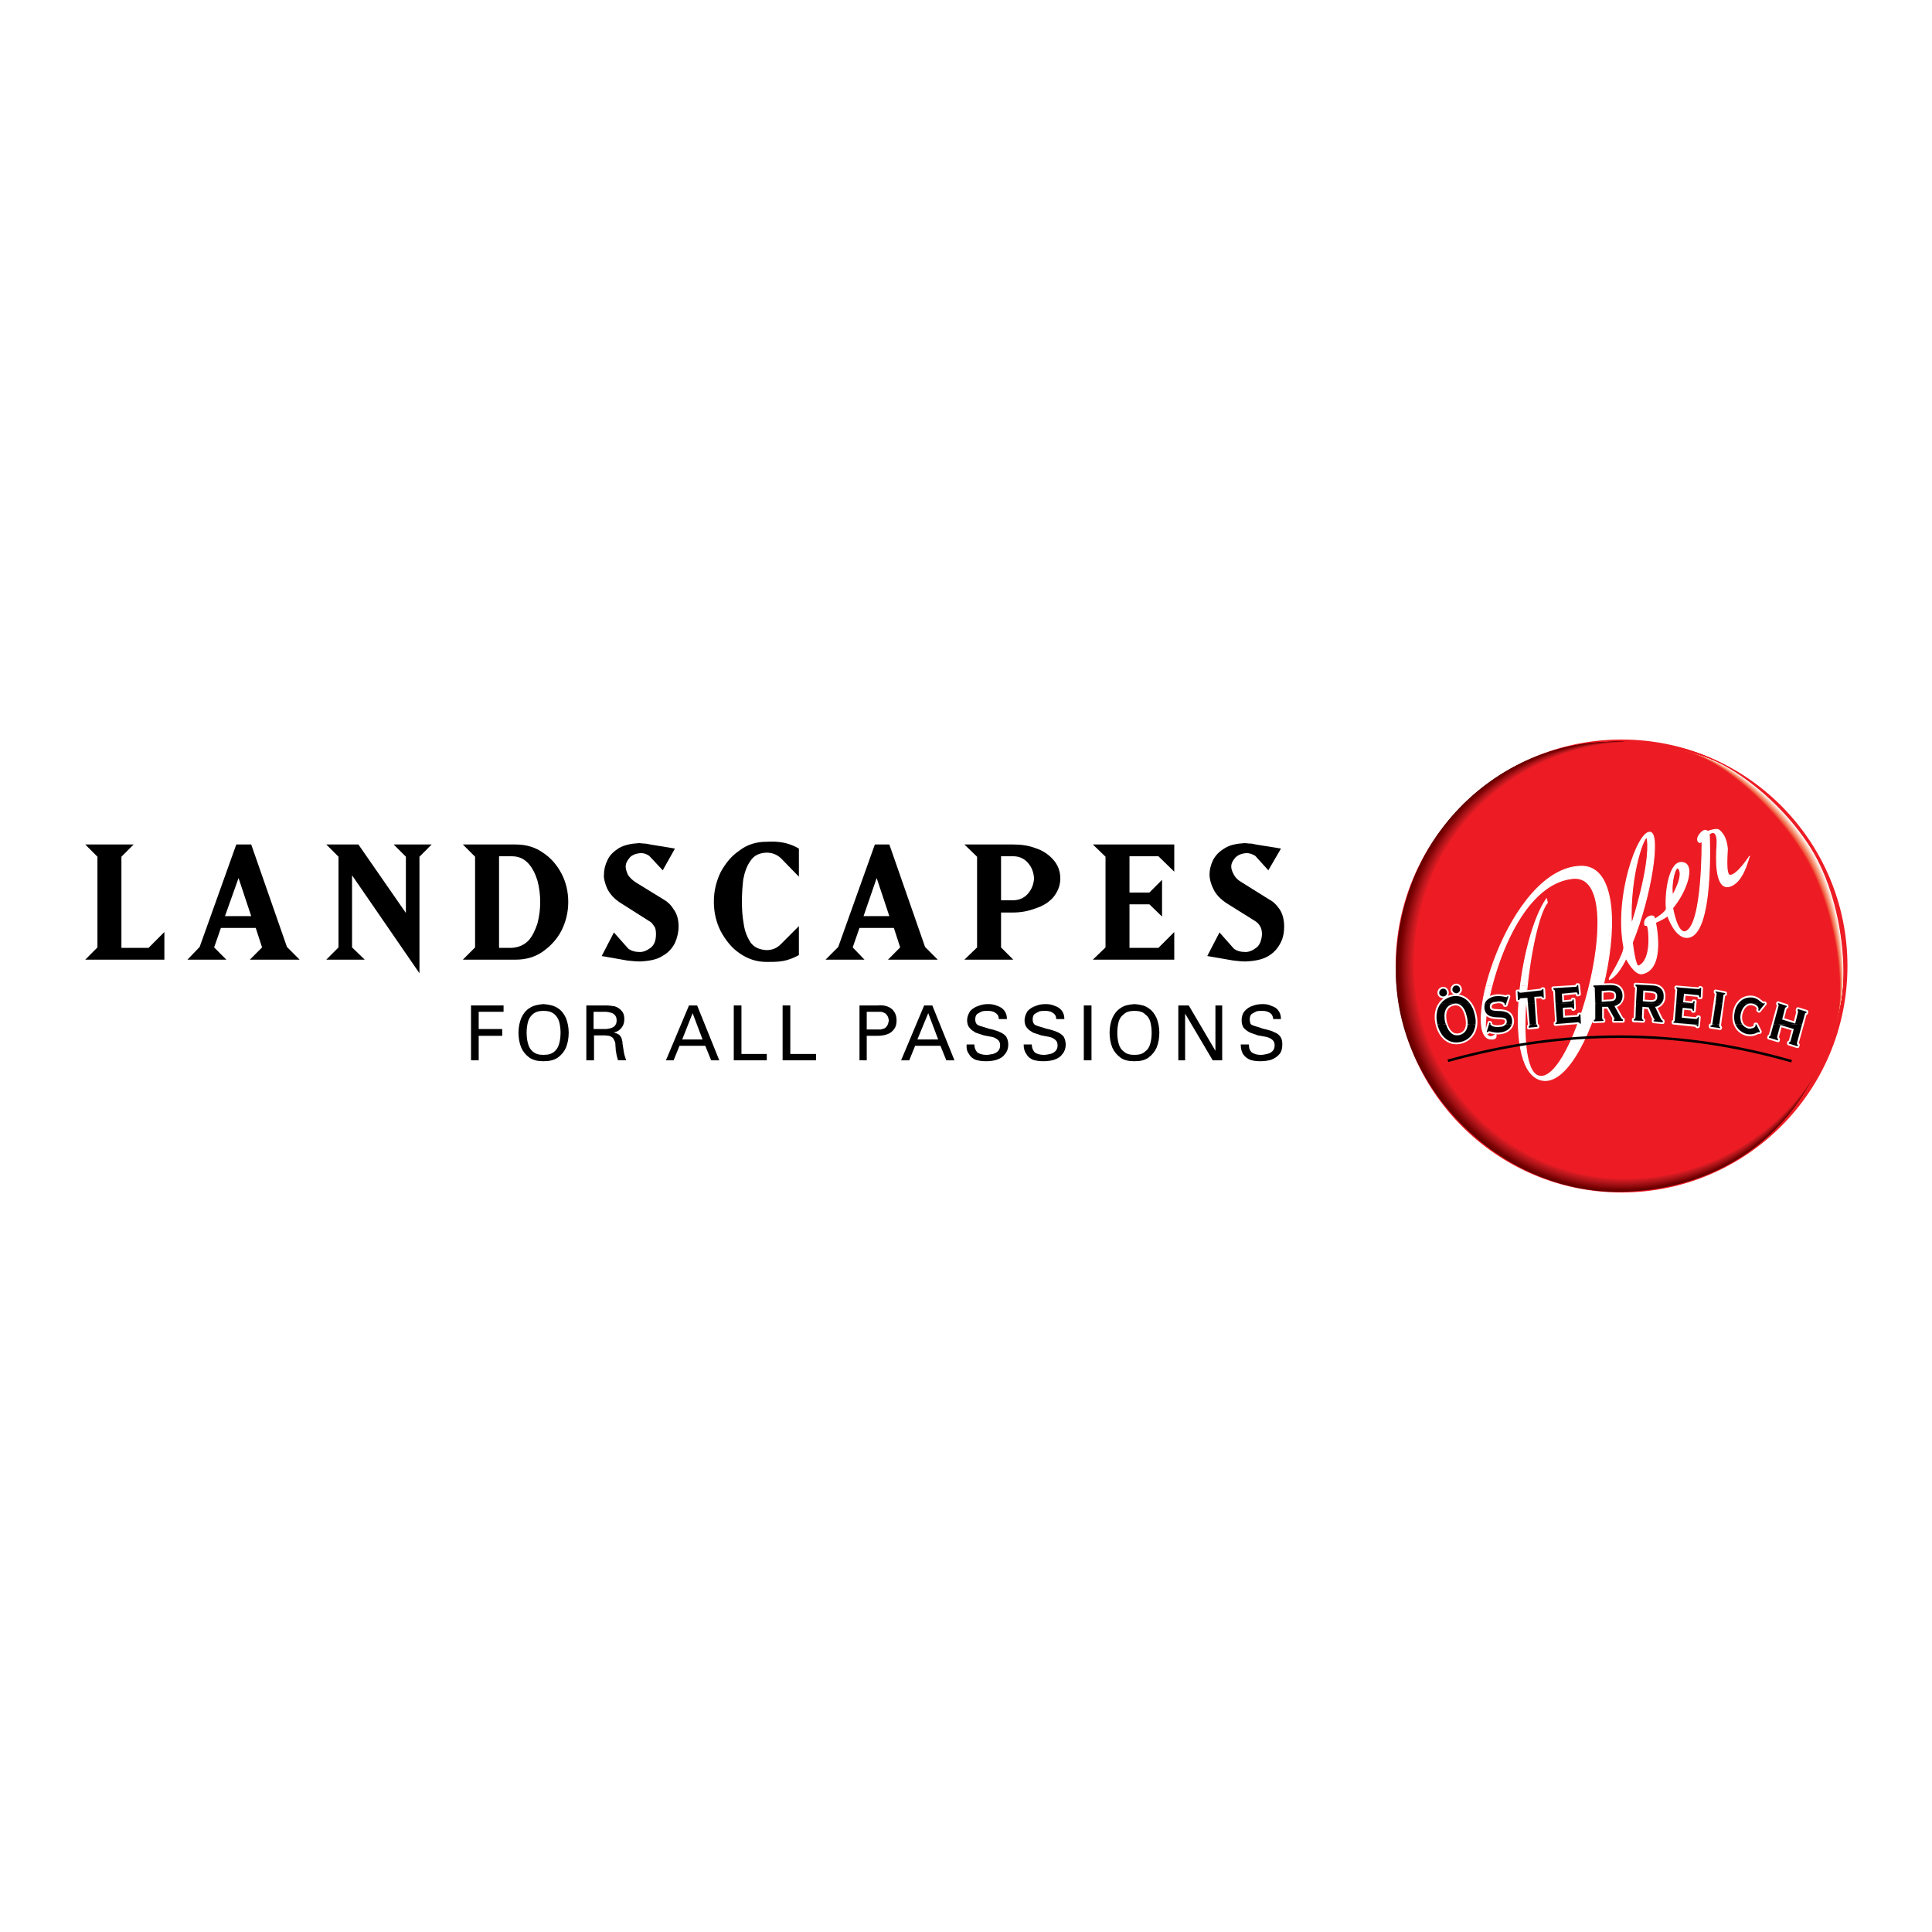 <?xml version="1.0" encoding="utf-8"?>
<!-- Generator: Adobe Illustrator 13.0.0, SVG Export Plug-In . SVG Version: 6.00 Build 14948)  -->
<!DOCTYPE svg PUBLIC "-//W3C//DTD SVG 1.0//EN" "http://www.w3.org/TR/2001/REC-SVG-20010904/DTD/svg10.dtd">
<svg version="1.0" id="Layer_1" xmlns="http://www.w3.org/2000/svg" xmlns:xlink="http://www.w3.org/1999/xlink" x="0px" y="0px"
	 width="192.756px" height="192.756px" viewBox="0 0 192.756 192.756" enable-background="new 0 0 192.756 192.756"
	 xml:space="preserve">
<g>
	<polygon fill-rule="evenodd" clip-rule="evenodd" fill="#FFFFFF" points="0,0 192.756,0 192.756,192.756 0,192.756 0,0 	"/>
	
		<path fill-rule="evenodd" clip-rule="evenodd" fill="#ED1C24" stroke="#ED1C24" stroke-width="0.135" stroke-miterlimit="2.613" d="
		M139.311,96.378c0-12.441,10.062-22.529,22.471-22.529s22.471,10.088,22.471,22.529c0,12.44-10.062,22.529-22.471,22.529
		S139.311,108.818,139.311,96.378L139.311,96.378z"/>
	<path fill-rule="evenodd" clip-rule="evenodd" fill="#5F0000" d="M139.266,96.921c0-13.391,9.973-22.439,20.711-22.892
		c11.957-0.814,22.877,12.712,22.877,24.43c0,11.672-9.16,20.448-21.478,20.448C149.688,118.907,139.266,108.593,139.266,96.921
		L139.266,96.921z"/>
	<path fill-rule="evenodd" clip-rule="evenodd" fill="#620000" d="M139.356,96.875c0-13.391,9.927-22.394,20.71-22.846
		c11.958-0.814,22.832,12.667,22.832,24.339c0,11.717-9.205,20.493-21.522,20.493C149.734,118.861,139.356,108.593,139.356,96.875
		L139.356,96.875z"/>
	<path fill-rule="evenodd" clip-rule="evenodd" fill="#670000" d="M139.401,96.875c0-13.391,9.972-22.394,20.801-22.846
		c11.912-0.769,22.741,12.622,22.741,24.294c0,11.717-9.25,20.493-21.522,20.493C149.734,118.816,139.401,108.547,139.401,96.875
		L139.401,96.875z"/>
	<path fill-rule="evenodd" clip-rule="evenodd" fill="#6B0000" d="M139.446,96.83c0-13.345,9.972-22.393,20.846-22.801
		c11.912-0.769,22.696,12.532,22.696,24.249c0,11.671-9.295,20.493-21.522,20.493C149.779,118.771,139.446,108.547,139.446,96.83
		L139.446,96.83z"/>
	<path fill-rule="evenodd" clip-rule="evenodd" fill="#6E0000" d="M139.491,96.83c0-13.345,10.018-22.393,20.892-22.801
		c11.912-0.724,22.65,12.486,22.65,24.203c0,11.672-9.295,20.494-21.567,20.494C149.824,118.727,139.491,108.502,139.491,96.83
		L139.491,96.83z"/>
	<path fill-rule="evenodd" clip-rule="evenodd" fill="#730000" d="M139.582,96.785c0-13.3,9.972-22.348,20.891-22.756
		c11.912-0.724,22.606,12.441,22.606,24.113c0,11.717-9.341,20.538-21.568,20.538C149.824,118.681,139.582,108.502,139.582,96.785
		L139.582,96.785z"/>
	<path fill-rule="evenodd" clip-rule="evenodd" fill="#780000" d="M139.627,96.785c0-13.3,10.017-22.394,20.937-22.756
		c11.912-0.678,22.516,12.351,22.516,24.067c0,11.718-9.341,20.539-21.568,20.539C149.869,118.636,139.627,108.457,139.627,96.785
		L139.627,96.785z"/>
	<path fill-rule="evenodd" clip-rule="evenodd" fill="#7B0102" d="M139.672,96.74c0-13.255,10.062-22.348,21.026-22.71
		c11.867-0.633,22.426,12.306,22.426,24.022c0,11.672-9.386,20.539-21.568,20.539C149.869,118.591,139.672,108.457,139.672,96.74
		L139.672,96.74z"/>
	<path fill-rule="evenodd" clip-rule="evenodd" fill="#7F0304" d="M139.762,96.74c0-13.255,10.018-22.348,21.027-22.71
		c11.866-0.633,22.38,12.26,22.38,23.932c0,11.718-9.431,20.63-21.568,20.63C149.914,118.591,139.762,108.411,139.762,96.74
		L139.762,96.74z"/>
	<path fill-rule="evenodd" clip-rule="evenodd" fill="#820406" d="M139.808,96.694c0-13.209,10.062-22.348,21.071-22.665
		c11.867-0.588,22.335,12.17,22.335,23.887s-9.476,20.629-21.613,20.629C149.96,118.545,139.808,108.411,139.808,96.694
		L139.808,96.694z"/>
	<path fill-rule="evenodd" clip-rule="evenodd" fill="#880709" d="M139.853,96.694c0-13.209,10.062-22.348,21.117-22.665
		c11.866-0.588,22.29,12.125,22.29,23.842c0,11.672-9.521,20.629-21.613,20.629C149.96,118.5,139.853,108.411,139.853,96.694
		L139.853,96.694z"/>
	<path fill-rule="evenodd" clip-rule="evenodd" fill="#8C080B" d="M139.942,96.649c0-13.165,10.062-22.303,21.162-22.62
		c11.822-0.542,22.2,12.079,22.2,23.751c0,11.717-9.566,20.675-21.658,20.675C150.005,118.455,139.942,108.366,139.942,96.649
		L139.942,96.649z"/>
	<path fill-rule="evenodd" clip-rule="evenodd" fill="#900A0D" d="M139.988,96.649c0-13.165,10.106-22.348,21.207-22.62
		c11.821-0.497,22.154,12.034,22.154,23.706c0,11.717-9.565,20.674-21.658,20.674C150.005,118.409,139.988,108.366,139.988,96.649
		L139.988,96.649z"/>
	<path fill-rule="evenodd" clip-rule="evenodd" fill="#930C0F" d="M140.033,96.604c0-13.119,10.107-22.303,21.252-22.575
		c11.822-0.497,22.109,11.943,22.109,23.66c0,11.672-9.61,20.675-21.658,20.675C150.05,118.364,140.033,108.321,140.033,96.604
		L140.033,96.604z"/>
	<path fill-rule="evenodd" clip-rule="evenodd" fill="#9A0E11" d="M140.078,96.604c0-13.119,10.152-22.303,21.298-22.575
		c11.821-0.452,22.063,11.898,22.063,23.615c0,11.672-9.655,20.675-21.703,20.675C150.095,118.319,140.078,108.321,140.078,96.604
		L140.078,96.604z"/>
	<path fill-rule="evenodd" clip-rule="evenodd" fill="#9D0F13" d="M140.168,96.604c0-13.165,10.107-22.348,21.298-22.575
		c11.821-0.452,21.974,11.853,21.974,23.524c0,11.718-9.655,20.72-21.658,20.72C150.095,118.273,140.168,108.275,140.168,96.604
		L140.168,96.604z"/>
	<path fill-rule="evenodd" clip-rule="evenodd" fill="#A11014" d="M140.214,96.559c0-13.119,10.151-22.303,21.387-22.529
		c11.777-0.407,21.885,11.763,21.885,23.479s-9.701,20.72-21.704,20.72C150.141,118.229,140.214,108.275,140.214,96.559
		L140.214,96.559z"/>
	<path fill-rule="evenodd" clip-rule="evenodd" fill="#A51216" d="M140.259,96.559c0-13.119,10.152-22.348,21.433-22.529
		c11.776-0.407,21.839,11.717,21.839,23.435c0,11.672-9.746,20.72-21.704,20.72C150.186,118.184,140.259,108.23,140.259,96.559
		L140.259,96.559z"/>
	<path fill-rule="evenodd" clip-rule="evenodd" fill="#AC1318" d="M140.349,96.514c0-13.074,10.152-22.303,21.433-22.484
		c11.777-0.361,21.794,11.672,21.794,23.344c0,11.717-9.791,20.765-21.703,20.765C150.186,118.138,140.349,108.23,140.349,96.514
		L140.349,96.514z"/>
	<path fill-rule="evenodd" clip-rule="evenodd" fill="#B01419" d="M140.395,96.514c0-13.074,10.197-22.303,21.478-22.484
		c11.776-0.316,21.748,11.582,21.748,23.299c0,11.717-9.791,20.765-21.748,20.765C150.23,118.093,140.395,108.186,140.395,96.514
		L140.395,96.514z"/>
	<path fill-rule="evenodd" clip-rule="evenodd" fill="#B4151A" d="M140.439,96.468c0-13.029,10.197-22.303,21.567-22.439
		c11.731-0.316,21.658,11.537,21.658,23.254c0,11.671-9.836,20.765-21.748,20.765C150.23,118.048,140.439,108.186,140.439,96.468
		L140.439,96.468z"/>
	<path fill-rule="evenodd" clip-rule="evenodd" fill="#B8161B" d="M140.484,96.468c0-13.029,10.242-22.303,21.613-22.439
		c11.731-0.271,21.613,11.491,21.613,23.163c0,11.717-9.882,20.81-21.749,20.81C150.275,118.002,140.484,108.141,140.484,96.468
		L140.484,96.468z"/>
	<path fill-rule="evenodd" clip-rule="evenodd" fill="#BE171D" d="M140.574,96.423c0-12.984,10.197-22.258,21.613-22.394
		c11.731-0.271,21.568,11.446,21.568,23.117c0,11.718-9.927,20.811-21.794,20.811C150.32,117.957,140.574,108.141,140.574,96.423
		L140.574,96.423z"/>
	<path fill-rule="evenodd" clip-rule="evenodd" fill="#C2181E" d="M140.619,96.423c0-12.984,10.243-22.303,21.658-22.394
		c11.731-0.226,21.523,11.355,21.523,23.072c0,11.672-9.972,20.811-21.794,20.811C150.32,117.912,140.619,108.095,140.619,96.423
		L140.619,96.423z"/>
	<path fill-rule="evenodd" clip-rule="evenodd" fill="#C7181F" d="M140.665,96.378c0-12.938,10.242-22.258,21.748-22.349
		c11.687-0.181,21.388,11.31,21.388,23.027c0,11.672-9.972,20.81-21.794,20.81C150.365,117.866,140.665,108.095,140.665,96.378
		L140.665,96.378z"/>
	<path fill-rule="evenodd" clip-rule="evenodd" fill="#CB191F" d="M140.755,96.378c0-12.938,10.242-22.258,21.749-22.349
		c11.686-0.181,21.342,11.265,21.342,22.937c0,11.717-10.017,20.855-21.794,20.855C150.365,117.821,140.755,108.05,140.755,96.378
		L140.755,96.378z"/>
	<path fill-rule="evenodd" clip-rule="evenodd" fill="#D11A21" d="M140.8,96.333c0-12.893,10.288-22.258,21.794-22.303
		c11.687-0.135,21.297,11.174,21.297,22.892c0,11.717-10.017,20.855-21.793,20.855C150.411,117.776,140.8,108.05,140.8,96.333
		L140.8,96.333z"/>
	<path fill-rule="evenodd" clip-rule="evenodd" fill="#D61A21" d="M140.845,96.333c0-12.893,10.288-22.258,21.839-22.303
		c11.731-0.135,21.253,11.129,21.253,22.846c0,11.671-10.062,20.856-21.839,20.856C150.456,117.731,140.845,108.005,140.845,96.333
		L140.845,96.333z"/>
	<path fill-rule="evenodd" clip-rule="evenodd" fill="#DA1B22" d="M140.936,96.288c0-12.848,10.287-22.213,21.839-22.258
		c11.731-0.09,21.207,11.084,21.207,22.756c0,11.717-10.107,20.9-21.839,20.9C150.456,117.686,140.936,108.005,140.936,96.288
		L140.936,96.288z"/>
	<path fill-rule="evenodd" clip-rule="evenodd" fill="#DD1B23" d="M140.98,96.288c0-12.894,10.288-22.258,21.929-22.258
		c11.687-0.09,21.117,10.994,21.117,22.71c0,11.717-10.152,20.946-21.884,20.946C150.501,117.686,140.98,107.959,140.98,96.288
		L140.98,96.288z"/>
	<path fill-rule="evenodd" clip-rule="evenodd" fill="#E71C23" d="M141.025,96.242c0-12.848,10.333-22.213,21.975-22.213
		c11.687-0.045,21.071,10.948,21.071,22.665c0,11.672-10.197,20.946-21.884,20.946S141.025,107.959,141.025,96.242L141.025,96.242z"
		/>
	<path fill-rule="evenodd" clip-rule="evenodd" fill="#ED1C24" d="M141.07,96.242c0-12.848,10.378-22.213,22.02-22.213
		c11.687,0,21.026,10.903,21.026,22.575c0,11.717-10.242,20.992-21.884,20.992C150.546,117.596,141.07,107.914,141.07,96.242
		L141.07,96.242z"/>
	<path fill-rule="evenodd" clip-rule="evenodd" fill="#FFFFFF" d="M180.958,85.113c3.564,6.198,3.7,15.834,1.489,17.236
		c-3.385,1.945-10.604-4.207-14.168-10.405c-3.564-6.198-4.513-14.477-1.129-16.422C169.723,73.939,177.349,78.916,180.958,85.113
		L180.958,85.113z"/>
	<path fill-rule="evenodd" clip-rule="evenodd" fill="#FFF4EE" d="M180.913,85.159c3.564,6.198,3.745,15.878,1.489,17.282
		c-3.385,1.99-10.604-4.253-14.168-10.451c-3.565-6.198-4.558-14.522-1.174-16.467C169.678,73.894,177.349,78.961,180.913,85.159
		L180.913,85.159z"/>
	<path fill-rule="evenodd" clip-rule="evenodd" fill="#FEE9DF" d="M180.868,85.159c3.564,6.198,3.835,15.969,1.489,17.372
		c-3.385,1.99-10.559-4.343-14.123-10.541c-3.61-6.198-4.648-14.522-1.219-16.513C169.633,73.894,177.304,78.961,180.868,85.159
		L180.868,85.159z"/>
	<path fill-rule="evenodd" clip-rule="evenodd" fill="#FDE1D4" d="M180.822,85.204c3.61,6.198,3.881,16.015,1.535,17.462
		c-3.43,1.945-10.604-4.479-14.169-10.676c-3.564-6.198-4.647-14.567-1.264-16.513C169.588,73.849,177.258,79.006,180.822,85.204
		L180.822,85.204z"/>
	<path fill-rule="evenodd" clip-rule="evenodd" fill="#FDD9C9" d="M180.822,85.204c3.565,6.198,3.881,16.06,1.489,17.553
		c-3.429,1.99-10.604-4.524-14.168-10.722c-3.564-6.198-4.692-14.612-1.309-16.558C169.542,73.803,177.258,79.006,180.822,85.204
		L180.822,85.204z"/>
	<path fill-rule="evenodd" clip-rule="evenodd" fill="#FCCEBC" d="M180.777,85.249c3.564,6.198,3.971,16.105,1.489,17.598
		c-3.384,1.991-10.604-4.614-14.168-10.812c-3.564-6.198-4.738-14.612-1.309-16.603C169.497,73.758,177.213,79.051,180.777,85.249
		L180.777,85.249z"/>
	<path fill-rule="evenodd" clip-rule="evenodd" fill="#FBC6B2" d="M180.732,85.249c3.564,6.198,4.016,16.196,1.489,17.733
		c-3.384,1.945-10.559-4.704-14.123-10.902c-3.609-6.198-4.783-14.703-1.398-16.648C169.452,73.758,177.168,79.051,180.732,85.249
		L180.732,85.249z"/>
	<path fill-rule="evenodd" clip-rule="evenodd" fill="#FABCA5" d="M180.688,85.294c3.609,6.198,4.061,16.241,1.489,17.779
		c-3.385,1.99-10.559-4.795-14.123-10.993c-3.564-6.198-4.828-14.703-1.444-16.648C169.452,73.713,177.123,79.097,180.688,85.294
		L180.688,85.294z"/>
	<path fill-rule="evenodd" clip-rule="evenodd" fill="#FAB49B" d="M180.688,85.294c3.564,6.198,4.061,16.286,1.443,17.87
		c-3.384,1.99-10.558-4.841-14.123-11.039c-3.564-6.198-4.873-14.748-1.443-16.739C169.407,73.668,177.123,79.097,180.688,85.294
		L180.688,85.294z"/>
	<path fill-rule="evenodd" clip-rule="evenodd" fill="#F9AC92" d="M180.643,85.339c3.564,6.198,4.15,16.332,1.443,17.96
		c-3.384,1.945-10.513-4.977-14.123-11.174c-3.564-6.198-4.873-14.793-1.488-16.739C169.362,73.668,177.078,79.142,180.643,85.339
		L180.643,85.339z"/>
	<path fill-rule="evenodd" clip-rule="evenodd" fill="#F8A286" d="M180.598,85.339c3.564,6.198,4.195,16.422,1.488,18.05
		c-3.429,1.991-10.559-5.021-14.123-11.219c-3.564-6.198-4.963-14.839-1.579-16.784C169.316,73.623,177.032,79.142,180.598,85.339
		L180.598,85.339z"/>
	<path fill-rule="evenodd" clip-rule="evenodd" fill="#F79B7E" d="M180.598,85.385c3.564,6.198,4.195,16.467,1.443,18.096
		c-3.429,1.99-10.559-5.112-14.123-11.31c-3.564-6.198-5.009-14.839-1.579-16.829C169.271,73.577,176.987,79.187,180.598,85.385
		L180.598,85.385z"/>
	<path fill-rule="evenodd" clip-rule="evenodd" fill="#F69275" d="M180.552,85.385c3.564,6.198,4.241,16.513,1.444,18.231
		c-3.384,1.945-10.559-5.202-14.123-11.4c-3.564-6.198-5.009-14.929-1.625-16.874C169.227,73.577,176.987,79.187,180.552,85.385
		L180.552,85.385z"/>
	<path fill-rule="evenodd" clip-rule="evenodd" fill="#F58B6D" d="M180.507,85.385c3.564,6.198,4.332,16.603,1.444,18.322
		c-3.385,1.99-10.514-5.293-14.123-11.491c-3.564-6.198-5.054-14.929-1.67-16.874C169.227,73.532,176.942,79.187,180.507,85.385
		L180.507,85.385z"/>
	<path fill-rule="evenodd" clip-rule="evenodd" fill="#F48263" d="M180.462,85.43c3.564,6.198,4.377,16.648,1.443,18.367
		c-3.384,1.991-10.513-5.338-14.077-11.536c-3.564-6.198-5.099-14.975-1.715-16.965C169.182,73.487,176.897,79.232,180.462,85.43
		L180.462,85.43z"/>
	<path fill-rule="evenodd" clip-rule="evenodd" fill="#F47A5C" d="M180.462,85.43c3.564,6.198,4.377,16.739,1.398,18.503
		c-3.384,1.945-10.513-5.474-14.078-11.671c-3.564-6.198-5.144-14.975-1.76-16.965C169.136,73.441,176.897,79.232,180.462,85.43
		L180.462,85.43z"/>
	<path fill-rule="evenodd" clip-rule="evenodd" fill="#F37255" d="M180.417,85.475c3.564,6.198,4.467,16.784,1.398,18.548
		c-3.384,1.945-10.514-5.52-14.078-11.762c-3.564-6.198-5.188-15.02-1.805-16.965C169.091,73.441,176.853,79.277,180.417,85.475
		L180.417,85.475z"/>
	<path fill-rule="evenodd" clip-rule="evenodd" fill="#F2684B" d="M180.371,85.475c3.565,6.198,4.513,16.83,1.444,18.639
		c-3.429,1.99-10.514-5.61-14.078-11.808c-3.609-6.198-5.233-15.065-1.85-17.056C169.046,73.396,176.807,79.277,180.371,85.475
		L180.371,85.475z"/>
	<path fill-rule="evenodd" clip-rule="evenodd" fill="#F15F43" d="M180.326,85.521c3.61,6.198,4.558,16.874,1.444,18.729
		c-3.43,1.946-10.514-5.745-14.078-11.942c-3.564-6.198-5.279-15.065-1.896-17.056C169.001,73.351,176.762,79.323,180.326,85.521
		L180.326,85.521z"/>
	<path fill-rule="evenodd" clip-rule="evenodd" fill="#F0533A" d="M180.326,85.521c3.564,6.198,4.558,16.965,1.399,18.819
		c-3.385,1.945-10.514-5.79-14.078-11.988c-3.564-6.198-5.324-15.155-1.94-17.101C168.956,73.351,176.762,79.323,180.326,85.521
		L180.326,85.521z"/>
	<path fill-rule="evenodd" clip-rule="evenodd" fill="#F04934" d="M180.281,85.566c3.564,6.197,4.647,17.009,1.398,18.865
		c-3.384,1.99-10.513-5.881-14.077-12.079c-3.565-6.198-5.325-15.155-1.94-17.146C168.956,73.306,176.717,79.368,180.281,85.566
		L180.281,85.566z"/>
	<path fill-rule="evenodd" clip-rule="evenodd" fill="#EF3E2E" d="M180.236,85.566c3.564,6.197,4.692,17.055,1.398,19
		c-3.384,1.945-10.468-5.972-14.032-12.169c-3.565-6.198-5.415-15.201-2.031-17.191C168.91,73.261,176.672,79.368,180.236,85.566
		L180.236,85.566z"/>
	<path fill-rule="evenodd" clip-rule="evenodd" fill="#EE2D28" d="M180.236,85.611c3.564,6.198,4.692,17.1,1.354,19.045
		c-3.384,1.945-10.468-6.062-14.033-12.259c-3.564-6.198-5.459-15.246-2.075-17.191C168.865,73.261,176.627,79.413,180.236,85.611
		L180.236,85.611z"/>
	<path fill-rule="evenodd" clip-rule="evenodd" fill="#ED1C24" d="M180.191,85.611c3.564,6.198,4.782,17.191,1.354,19.136
		c-3.385,1.99-10.469-6.107-14.033-12.305s-5.46-15.291-2.075-17.281C168.82,73.215,176.627,79.413,180.191,85.611L180.191,85.611z"
		/>
	<path fill-rule="evenodd" clip-rule="evenodd" fill="#FFFFFF" d="M148.29,98.368c-0.767,2.896-0.722,5.203,0.406,5.293
		c0.767,0.091,0.542-0.497,0.542-0.497c-0.678,0.633-1.038,0.045-1.038-0.634c-0.046-0.859,0.181-2.397,0.632-4.162H148.29
		L148.29,98.368z M151.674,98.368c-0.541,4.524-0.09,9.003,2.211,9.41c2.347,0.407,4.783-4.298,6.047-9.41h-1.354
		c-1.219,4.977-3.43,9.591-5.145,8.958c-1.354-0.498-1.488-4.751-1.082-8.958H151.674L151.674,98.368z"/>
	<path fill-rule="evenodd" clip-rule="evenodd" fill="#FFFFFF" d="M148.832,98.368c1.173-4.388,3.79-10.224,8.031-10.722
		c3.113-0.361,3.023,5.338,1.715,10.722h1.354c1.398-5.745,1.309-12.033-2.211-11.943c-4.558,0.136-8.167,6.921-9.431,11.943
		H148.832L148.832,98.368z M152.352,98.368c0.405-3.664,1.218-7.329,2.03-8.324l-0.091-0.362c-1.173,1.674-2.166,5.202-2.617,8.686
		H152.352L152.352,98.368z M160.563,97.735c0.947-0.452,1.669-2.126,1.669-2.126s0.857,1.719,1.625,1.538
		c2.346-0.497,1.309-5.111,1.309-5.111s0.947-0.407,1.218-0.679c0-0.045,0.722,2.217,1.94,2.171
		c2.707-0.045,2.211-10.314,2.211-10.314s0.902-0.769,0.767,1.176c-0.09,1.222-0.18,4.253,1.128,4.072
		c1.534-0.271,2.031-3.031,2.121-3.031c0.045,0-1.218,1.9-1.94,1.9c-0.496,0-0.271-2.262-0.271-2.624
		c-0.045-0.588-0.226-1.447-0.857-1.9c-0.226-0.181-1.083,0.135-1.083,0.135c-0.18-0.045-0.135-0.135-0.36-0.09
		c-0.226,0.045-0.903,0.724-0.587,1.131c0.136,0.181,0.361-0.045,0.361-0.045s0.09,8.324-1.625,9.003
		c-0.857,0.316-1.309-2.353-1.309-2.353c1.399-1.674,2.256-4.298,1.038-4.524c-1.354-0.316-1.805,2.941-1.67,4.57
		c0.046,0.361-1.173,1.085-1.173,1.085c0.091-0.633-1.083-0.316-0.992,0.453c0,0.361,0.271-0.136,0.36,0.497
		c0,0,0.451,3.077-0.947,3.71c-0.361,0.136-0.632-2.353-0.632-2.353c1.851-4.524,2.843-10.902,1.76-10.993
		c-1.218-0.136-3.564,6.424-2.617,11.446c0.091,0.633-1.443,3.122-1.443,3.122V97.735L160.563,97.735z M162.774,92.261
		c-0.271-5.067,1.443-9.5,1.579-8.55C164.715,86.38,162.774,92.261,162.774,92.261L162.774,92.261z M166.88,89.32
		c-0.226-1.131,0.271-3.076,0.587-2.669C168.054,87.33,166.88,89.32,166.88,89.32L166.88,89.32z"/>
	<path fill="none" stroke="#FFFFFF" stroke-width="0.094" stroke-miterlimit="2.613" d="M154.291,89.683
		c-2.662,3.8-4.512,17.372-0.406,18.096c5.009,0.859,10.469-21.489,3.836-21.353c-7.175,0.181-12.048,16.964-9.024,17.236
		c0.767,0.091,0.542-0.497,0.542-0.497c-0.678,0.633-1.038,0.045-1.038-0.634c-0.091-2.94,2.707-14.205,8.663-14.884
		c5.956-0.724,0.135,21.036-3.43,19.68c-2.571-0.995-0.767-15.155,0.948-17.282L154.291,89.683L154.291,89.683z M160.563,97.735
		c0.947-0.452,1.669-2.126,1.669-2.126s0.857,1.719,1.625,1.538c2.346-0.497,1.309-5.111,1.309-5.111s0.947-0.407,1.218-0.679
		c0,0,0.722,2.217,1.94,2.171c2.707-0.045,2.211-10.314,2.211-10.314s0.902-0.769,0.767,1.176c-0.09,1.222-0.18,4.253,1.128,4.072
		c1.534-0.271,2.031-3.031,2.121-3.031c0,0-1.218,1.9-1.94,1.9c-0.496,0-0.271-2.262-0.271-2.624
		c-0.045-0.588-0.226-1.447-0.857-1.9c-0.226-0.181-1.083,0.135-1.083,0.135c-0.18-0.045-0.135-0.135-0.36-0.09
		c-0.226,0.045-0.903,0.724-0.587,1.131c0.136,0.181,0.361-0.045,0.361-0.045s0.09,8.324-1.625,9.003
		c-0.857,0.316-1.309-2.353-1.309-2.353c1.399-1.674,2.256-4.298,1.038-4.524c-1.354-0.316-1.805,2.941-1.67,4.57
		c0.046,0.361-1.173,1.085-1.173,1.085c0.091-0.633-1.083-0.316-0.992,0.453c0,0.361,0.271-0.136,0.36,0.497
		c0,0,0.451,3.077-0.947,3.71c-0.361,0.136-0.632-2.353-0.632-2.353c1.851-4.524,2.843-10.902,1.76-10.993
		c-1.218-0.136-3.564,6.424-2.617,11.446c0.091,0.633-1.443,3.122-1.443,3.122V97.735L160.563,97.735z M162.774,92.261
		c-0.271-5.067,1.443-9.5,1.579-8.55C164.715,86.38,162.774,92.261,162.774,92.261L162.774,92.261z M166.88,89.32
		c-0.226-1.131,0.271-3.076,0.587-2.669C168.054,87.33,166.88,89.32,166.88,89.32L166.88,89.32z"/>
	<path fill-rule="evenodd" clip-rule="evenodd" d="M143.417,102.214L143.417,102.214c0.316,1.267,1.218,2.035,2.392,1.719
		c0.857-0.226,1.309-0.904,1.398-1.719h-0.767c-0.046,0.543-0.316,0.905-0.768,1.04c-0.632,0.182-1.128-0.181-1.398-1.04H143.417
		L143.417,102.214z M148.561,102.214l-0.226,0.724l0.091,0.045c0.045-0.045,0.045-0.09,0.09-0.09
		c0.181-0.046,0.542,0.227,1.309,0.09c0.496-0.09,0.857-0.361,0.993-0.769h-0.587c-0.136,0.136-0.271,0.227-0.496,0.227
		c-0.406,0.09-0.902,0-1.038-0.227H148.561L148.561,102.214z M152.622,102.214c0,0.136-0.045,0.181-0.091,0.181v0.136l0.857-0.09
		v-0.091c0,0-0.045-0.045-0.09-0.136H152.622L152.622,102.214z M169.046,102.214l0.09,0.045c0.136,0,0.181,0.046,0.181,0.136h0.091
		l0.045-0.181H169.046L169.046,102.214z M170.851,102.214c-0.045,0.091-0.135,0.136-0.181,0.091v0.136l0.948,0.135v-0.09
		c-0.091,0-0.136-0.091-0.091-0.227v-0.045H170.851L170.851,102.214z M173.152,102.214c0.226,0.497,0.632,0.814,1.128,0.95
		c0.767,0.136,1.038-0.227,1.173-0.182c0.045,0,0.091,0,0.091,0l0.045-0.045l-0.361-0.724h-0.09c0.045,0.045,0.045,0.091,0,0.136
		c-0.045,0.226-0.451,0.316-0.723,0.271c-0.271-0.091-0.451-0.227-0.586-0.407H173.152L173.152,102.214z M176.942,102.214
		l-0.271,0.995c-0.045,0.181-0.091,0.181-0.136,0.181l-0.045,0.136l0.902,0.271v-0.136c-0.045,0-0.09-0.09-0.09-0.226l0.315-1.177
		l1.354,0.407l-0.315,1.177c-0.045,0.136-0.136,0.181-0.181,0.181v0.091l0.857,0.271l0.045-0.136c-0.091,0-0.136-0.09-0.091-0.226
		l0.497-1.81H176.942L176.942,102.214z"/>
	<path fill-rule="evenodd" clip-rule="evenodd" d="M143.778,100.088c-0.451,0.543-0.542,1.312-0.361,2.126h0.857
		c-0.045-0.045-0.045-0.136-0.09-0.181c-0.226-0.996,0.045-1.675,0.722-1.855c0.677-0.226,1.218,0.227,1.443,1.222
		c0.091,0.316,0.091,0.588,0.091,0.814h0.767c0.045-0.316,0-0.679-0.09-1.041c-0.091-0.406-0.271-0.814-0.496-1.085H143.778
		L143.778,100.088z M148.154,100.088c-0.045,0.181-0.045,0.361-0.045,0.543c0.226,1.402,2.121,0.497,2.211,1.176
		c0.045,0.181,0,0.316-0.09,0.407h0.587c0.045-0.136,0.045-0.271,0.045-0.452c-0.226-1.448-2.121-0.498-2.211-1.222
		c-0.045-0.182,0-0.362,0.135-0.452H148.154L148.154,100.088z M150.095,100.088c0,0.045,0.046,0.09,0.046,0.181h0.09l0.045-0.181
		H150.095L150.095,100.088z M152.441,100.088l0.181,2.126l0,0h0.677c0,0,0-0.045-0.045-0.091l-0.136-2.035H152.441L152.441,100.088z
		 M155.193,100.088l0.136,1.764c0,0.136-0.045,0.182-0.136,0.227v0.091l2.211-0.182c0.136,0,0.181,0.046,0.227,0.136h0.09
		l-0.045-0.904h-0.136c0,0.136-0.045,0.227-0.181,0.227l-1.398,0.09l-0.045-0.995l0.812-0.045c0.136,0,0.181,0.045,0.226,0.181
		l0.091-0.045v-0.543H155.193L155.193,100.088z M159.164,100.088v1.492c0,0.136-0.045,0.182-0.135,0.182v0.136l0.947-0.046v-0.09
		c-0.045,0-0.136-0.046-0.136-0.227v-1.086h0.587l0.587,1.041c0.045,0.09,0.045,0.136,0.09,0.181c0,0.045-0.045,0.045-0.09,0.045
		v0.136h0.902v-0.136c-0.091,0-0.136-0.09-0.226-0.226l-0.632-1.132c0.181,0,0.361-0.135,0.541-0.271H159.164L159.164,100.088z
		 M163.226,100.088l-0.045,1.402c-0.046,0.136-0.091,0.226-0.181,0.226v0.091l0.947,0.045v-0.09c-0.045,0-0.136-0.091-0.136-0.227
		l0.046-1.086l0.632,0.046l0.496,1.085c0.09,0.091,0.09,0.136,0.09,0.182c0,0.045-0.045,0.045-0.09,0.045v0.091l0.902,0.09v-0.136
		c-0.091-0.045-0.136-0.09-0.226-0.271l-0.542-1.131c0.226,0,0.497-0.181,0.632-0.361H163.226L163.226,100.088z M167.241,100.088
		l-0.136,1.628c0,0.182-0.09,0.227-0.135,0.227v0.091l2.075,0.181h0.406l0.045-0.724h-0.09c-0.045,0.136-0.091,0.181-0.226,0.181
		l-1.399-0.136l0.091-0.995l0.857,0.091c0.09,0,0.135,0.045,0.18,0.226h0.091l0.045-0.769H167.241L167.241,100.088z
		 M171.167,100.088l-0.316,2.035c0,0.046,0,0.091,0,0.091h0.677l0.316-2.126H171.167L171.167,100.088z M173.468,100.088
		c-0.226,0.271-0.36,0.588-0.406,0.949c-0.09,0.453-0.045,0.86,0.091,1.177h0.677c-0.181-0.227-0.226-0.588-0.181-0.995
		c0.181-0.86,0.722-1.222,1.219-1.086c0.271,0.045,0.631,0.271,0.586,0.588l-0.045,0.046l0.09,0.09l0.587-0.724l-0.045-0.045l0,0
		c-0.046,0.045-0.091,0.045-0.181,0l0,0H173.468L173.468,100.088z M177.394,100.088v0.09c0.045,0.046,0.09,0.091,0.045,0.227
		l-0.496,1.81h2.843l0.271-0.995c0-0.136,0.09-0.182,0.136-0.136l0.045-0.136l-0.857-0.271l-0.045,0.136
		c0.045,0,0.09,0.09,0.045,0.226l-0.271,1.086l-1.309-0.407l0.271-1.085c0.045-0.136,0.136-0.182,0.181-0.182v-0.091l-0.812-0.271
		H177.394L177.394,100.088z M148.696,102.214c0,0,0,0,0-0.045c0-0.046,0-0.091,0-0.091l-0.09-0.045l-0.046,0.181H148.696
		L148.696,102.214z M175.228,102.214L175.228,102.214h-0.09l0,0H175.228L175.228,102.214z"/>
	<path fill-rule="evenodd" clip-rule="evenodd" d="M146.621,100.088c-0.452-0.589-1.128-0.86-1.896-0.634
		c-0.406,0.136-0.722,0.362-0.947,0.634H146.621L146.621,100.088z M148.786,100.088c0.091-0.091,0.226-0.136,0.406-0.136
		c0.406-0.091,0.722-0.046,0.902,0.136h0.181l0.226-0.679h-0.09c-0.046,0-0.046,0.045-0.091,0.09c-0.09,0-0.632-0.181-1.173-0.09
		c-0.496,0.09-0.857,0.361-0.993,0.679H148.786L148.786,100.088z M153.118,100.088l-0.045-0.634l0.677-0.045
		c0.09,0,0.135,0.045,0.181,0.136h0.09l-0.045-0.86h-0.091c-0.045,0.091-0.09,0.136-0.18,0.136l-1.985,0.227
		c-0.136,0-0.181-0.045-0.226-0.136h-0.091l0.045,0.859h0.136c0-0.09,0.045-0.181,0.181-0.181l0.632-0.045l0.045,0.543H153.118
		L153.118,100.088z M157.044,100.088l-0.046-0.362h-0.09c-0.045,0.136-0.045,0.181-0.181,0.181l-0.856,0.091l-0.046-0.859
		l1.399-0.136c0.135,0,0.18,0.045,0.18,0.226l0.136-0.045l-0.09-0.904h-0.091c0,0.09-0.045,0.181-0.181,0.181l-2.211,0.136
		l0.045,0.136c0.046,0,0.136,0.045,0.136,0.181l0.045,1.177H157.044L157.044,100.088z M161.601,100.088
		c0.181-0.182,0.271-0.453,0.271-0.725c0-0.633-0.361-1.085-1.174-1.085l-1.714,0.045v0.136c0.09,0,0.135,0.045,0.135,0.181
		l0.045,1.448H161.601L161.601,100.088z M165.752,100.088c0.136-0.182,0.226-0.362,0.226-0.589c0.045-0.633-0.271-1.131-1.083-1.176
		l-1.714-0.091v0.136c0.045,0,0.135,0.046,0.135,0.227l-0.09,1.493H165.752L165.752,100.088z M169.046,100.088l0.045-0.182h-0.135
		c0,0.136-0.091,0.182-0.181,0.182l-0.857-0.091l0.09-0.859l1.354,0.136c0.135,0,0.18,0.045,0.18,0.226h0.136l0.045-0.904
		l-0.09-0.045c-0.045,0.09-0.091,0.135-0.226,0.135l-2.166-0.181v0.091c0.045,0,0.136,0.09,0.09,0.226l-0.09,1.268H169.046
		L169.046,100.088z M171.844,100.088l0.09-0.725c0-0.136,0.091-0.181,0.181-0.181v-0.09l-0.947-0.182v0.091
		c0.09,0.045,0.135,0.091,0.09,0.271l-0.09,0.814H171.844L171.844,100.088z M175.859,100.088c-0.091-0.046-0.181-0.136-0.315-0.227
		c-0.136-0.136-0.316-0.227-0.587-0.316c-0.632-0.091-1.128,0.09-1.489,0.543H175.859L175.859,100.088z M176.04,100.088
		L176.04,100.088L176.04,100.088L176.04,100.088L176.04,100.088z M177.438,100.088h-0.045l0,0H177.438L177.438,100.088z
		 M143.598,99.047c0-0.227,0.181-0.407,0.406-0.407c0.181,0,0.36,0.181,0.36,0.407s-0.18,0.362-0.36,0.362
		C143.778,99.409,143.598,99.273,143.598,99.047L143.598,99.047z M144.906,98.73c0-0.227,0.181-0.407,0.406-0.407
		c0.181,0,0.36,0.181,0.36,0.407c0,0.181-0.18,0.362-0.36,0.362C145.087,99.093,144.906,98.911,144.906,98.73L144.906,98.73z
		 M163.947,98.82l0.677,0.046c0.542,0.045,0.767,0.181,0.722,0.588c0,0.362-0.226,0.543-0.767,0.498l-0.677-0.046L163.947,98.82
		L163.947,98.82z M159.796,98.866l0.677-0.046c0.542,0,0.768,0.137,0.768,0.543c0,0.407-0.181,0.543-0.768,0.543l-0.677,0.046
		V98.866L159.796,98.866z"/>
	
		<path fill="none" stroke="#FFFFFF" stroke-width="0.365" stroke-linecap="round" stroke-linejoin="round" stroke-miterlimit="2.613" d="
		M150.501,99.409h-0.09c-0.046,0-0.091,0.09-0.091,0.09c-0.09,0-0.632-0.181-1.173-0.09c-0.767,0.136-1.128,0.633-1.038,1.222
		c0.226,1.402,2.121,0.497,2.211,1.176c0.045,0.316-0.135,0.588-0.586,0.634c-0.451,0.09-0.993,0-1.038-0.271v-0.091l-0.09-0.045
		l-0.271,0.904l0.091,0.045c0.045-0.045,0.045-0.09,0.09-0.09c0.181-0.046,0.542,0.227,1.309,0.09
		c0.677-0.136,1.128-0.633,1.038-1.221c-0.226-1.448-2.121-0.498-2.211-1.222c-0.045-0.316,0.135-0.543,0.541-0.588
		c0.496-0.136,0.902,0.045,0.948,0.316h0.09L150.501,99.409L150.501,99.409z M155.329,101.852c0,0.136-0.045,0.182-0.136,0.227
		v0.091l2.211-0.182c0.136,0,0.181,0.046,0.227,0.136h0.09l-0.045-0.904h-0.136c0,0.136-0.045,0.227-0.181,0.227l-1.398,0.09
		l-0.045-0.995l0.812-0.045c0.136,0,0.181,0.045,0.226,0.181l0.091-0.045l-0.046-0.905h-0.09c-0.045,0.136-0.045,0.181-0.181,0.181
		l-0.856,0.091l-0.046-0.859l1.399-0.136c0.135,0,0.18,0.045,0.18,0.226l0.136-0.045l-0.09-0.904h-0.091
		c0,0.09-0.045,0.181-0.181,0.181l-2.211,0.136l0.045,0.136c0.046,0,0.136,0.045,0.136,0.181L155.329,101.852L155.329,101.852z
		 M151.584,99.771c0-0.09,0.045-0.181,0.181-0.181l0.632-0.045l0.226,2.669c0,0.136-0.045,0.181-0.091,0.181v0.136l0.857-0.09
		v-0.091c0,0-0.09-0.045-0.135-0.227l-0.181-2.669l0.677-0.045c0.09,0,0.135,0.045,0.181,0.136h0.09l-0.045-0.86h-0.091
		c-0.045,0.091-0.09,0.136-0.18,0.136l-1.985,0.227c-0.136,0-0.181-0.045-0.226-0.136h-0.091l0.045,0.859H151.584L151.584,99.771z
		 M167.105,101.716c0,0.182-0.09,0.227-0.135,0.227v0.091l2.165,0.226c0.136,0,0.181,0.046,0.181,0.136h0.091l0.09-0.904h-0.09
		c-0.045,0.136-0.091,0.181-0.226,0.181l-1.399-0.136l0.091-0.995l0.857,0.091c0.09,0,0.18,0.045,0.18,0.226h0.091l0.09-0.95h-0.135
		c0,0.136-0.091,0.182-0.181,0.182l-0.857-0.091l0.09-0.859l1.354,0.136c0.135,0,0.18,0.045,0.18,0.226h0.136l0.045-0.904
		l-0.09-0.045c-0.045,0.09-0.091,0.135-0.226,0.135l-2.166-0.181v0.091c0.045,0,0.136,0.09,0.09,0.226L167.105,101.716
		L167.105,101.716z M171.618,102.575v-0.09c-0.091,0-0.136-0.091-0.091-0.227l0.406-2.896c0-0.136,0.091-0.181,0.181-0.181v-0.09
		l-0.947-0.182v0.091c0.09,0.045,0.135,0.091,0.09,0.271l-0.406,2.85c0,0.182-0.09,0.227-0.181,0.182v0.136L171.618,102.575
		L171.618,102.575z M176.085,100.133l-0.045-0.045c-0.046,0.045-0.091,0.045-0.181,0c-0.045,0-0.136-0.091-0.315-0.227
		c-0.136-0.136-0.316-0.227-0.587-0.316c-0.948-0.182-1.715,0.452-1.896,1.492c-0.181,1.041,0.316,1.9,1.219,2.127
		c0.767,0.136,1.038-0.227,1.173-0.182h0.091l0.045-0.045l-0.361-0.724h-0.09v0.136c-0.045,0.226-0.451,0.316-0.723,0.271
		c-0.677-0.181-0.856-0.77-0.767-1.402c0.181-0.86,0.722-1.222,1.219-1.086c0.271,0.045,0.631,0.271,0.586,0.588l-0.045,0.046
		l0.09,0.09L176.085,100.133L176.085,100.133z M177.394,103.797v-0.136c-0.045,0-0.09-0.09-0.09-0.226l0.315-1.177l1.354,0.407
		l-0.315,1.177c-0.045,0.136-0.181,0.181-0.181,0.181v0.091l0.857,0.271l0.045-0.136c-0.091,0-0.136-0.09-0.091-0.226l0.768-2.805
		c0-0.136,0.09-0.182,0.136-0.136l0.045-0.136l-0.857-0.271l-0.045,0.136c0.045,0,0.09,0.09,0.045,0.226l-0.271,1.086l-1.309-0.407
		l0.271-1.085c0.045-0.136,0.136-0.182,0.181-0.182v-0.091l-0.857-0.271v0.09c0,0,0.09,0.091,0.045,0.227l-0.767,2.805
		c-0.045,0.181-0.136,0.181-0.136,0.181l-0.045,0.136L177.394,103.797L177.394,103.797z M143.598,99.047
		c0-0.227,0.181-0.407,0.406-0.407c0.181,0,0.36,0.181,0.36,0.407s-0.18,0.362-0.36,0.362
		C143.778,99.409,143.598,99.273,143.598,99.047L143.598,99.047z M144.906,98.73c0-0.227,0.181-0.407,0.406-0.407
		c0.181,0,0.36,0.181,0.36,0.407c0,0.181-0.18,0.362-0.36,0.362C145.087,99.093,144.906,98.911,144.906,98.73L144.906,98.73z
		 M163.947,101.852v-0.09c-0.045,0-0.136-0.091-0.136-0.227l0.046-1.086l0.632,0.046l0.496,1.085c0.09,0.091,0.09,0.182,0.09,0.182
		c0,0.045-0.09,0.045-0.09,0.045v0.091l0.902,0.09v-0.136c-0.091-0.045-0.136-0.09-0.226-0.271l-0.542-1.131
		c0.451-0.045,0.857-0.497,0.857-0.95c0.045-0.633-0.271-1.131-1.083-1.176l-1.714-0.091v0.136c0.045,0,0.135,0.046,0.135,0.227
		l-0.135,2.896c0,0.136-0.091,0.226-0.181,0.226v0.091L163.947,101.852L163.947,101.852z M163.947,98.82l0.677,0.046
		c0.542,0.045,0.767,0.181,0.722,0.588c0,0.362-0.226,0.543-0.767,0.498l-0.677-0.046L163.947,98.82L163.947,98.82z
		 M159.977,101.852v-0.09c-0.045,0-0.136-0.046-0.136-0.227v-1.086h0.587l0.587,1.041c0.045,0.09,0.09,0.181,0.09,0.181
		c0,0.045-0.09,0.045-0.09,0.045v0.136h0.902v-0.136c-0.091,0-0.136-0.09-0.226-0.226l-0.632-1.132
		c0.451-0.045,0.812-0.542,0.812-0.995c0-0.633-0.361-1.085-1.174-1.085l-1.714,0.045v0.136c0.09,0,0.135,0.045,0.135,0.181
		l0.045,2.94c0,0.136-0.045,0.182-0.135,0.182v0.136L159.977,101.852L159.977,101.852z M159.796,98.866l0.677-0.046
		c0.542,0,0.768,0.137,0.768,0.543c0,0.407-0.181,0.543-0.768,0.543l-0.677,0.046V98.866L159.796,98.866z M143.417,102.214
		c0.316,1.267,1.218,2.035,2.392,1.719c1.218-0.361,1.624-1.538,1.309-2.76c-0.316-1.267-1.219-2.035-2.392-1.719
		C143.553,99.816,143.102,100.992,143.417,102.214L143.417,102.214z M144.185,102.033c-0.226-0.996,0.045-1.675,0.722-1.855
		c0.677-0.226,1.218,0.227,1.443,1.222s0,1.629-0.677,1.854C144.951,103.436,144.455,102.982,144.185,102.033L144.185,102.033z"/>
	<path fill-rule="evenodd" clip-rule="evenodd" d="M143.417,102.214L143.417,102.214c0.316,1.267,1.218,2.035,2.392,1.719
		c0.857-0.226,1.309-0.904,1.398-1.719h-0.767c-0.046,0.543-0.316,0.905-0.768,1.04c-0.632,0.182-1.128-0.181-1.398-1.04H143.417
		L143.417,102.214z M148.561,102.214l-0.226,0.724l0.091,0.045c0.045-0.045,0.045-0.09,0.09-0.09
		c0.181-0.046,0.542,0.227,1.309,0.09c0.496-0.09,0.857-0.361,0.993-0.769h-0.587c-0.136,0.136-0.271,0.227-0.496,0.227
		c-0.406,0.09-0.902,0-1.038-0.227H148.561L148.561,102.214z M152.622,102.214c0,0.136-0.045,0.181-0.091,0.181v0.136l0.857-0.09
		v-0.091c0,0-0.045-0.045-0.09-0.136H152.622L152.622,102.214z M169.046,102.214l0.09,0.045c0.136,0,0.181,0.046,0.181,0.136h0.091
		l0.045-0.181H169.046L169.046,102.214z M170.851,102.214c-0.045,0.091-0.135,0.136-0.181,0.091v0.136l0.948,0.135v-0.09
		c-0.091,0-0.136-0.091-0.091-0.227v-0.045H170.851L170.851,102.214z M173.152,102.214c0.226,0.497,0.632,0.814,1.128,0.95
		c0.767,0.136,1.038-0.227,1.173-0.182c0.045,0,0.091,0,0.091,0l0.045-0.045l-0.361-0.724h-0.09c0.045,0.045,0.045,0.091,0,0.136
		c-0.045,0.226-0.451,0.316-0.723,0.271c-0.271-0.091-0.451-0.227-0.586-0.407H173.152L173.152,102.214z M176.942,102.214
		l-0.271,0.995c-0.045,0.181-0.091,0.181-0.136,0.181l-0.045,0.136l0.902,0.271v-0.136c-0.045,0-0.09-0.09-0.09-0.226l0.315-1.177
		l1.354,0.407l-0.315,1.177c-0.045,0.136-0.136,0.181-0.181,0.181v0.091l0.857,0.271l0.045-0.136c-0.091,0-0.136-0.09-0.091-0.226
		l0.497-1.81H176.942L176.942,102.214z"/>
	<path fill-rule="evenodd" clip-rule="evenodd" d="M143.778,100.088c-0.451,0.543-0.542,1.312-0.361,2.126h0.857
		c-0.045-0.045-0.045-0.136-0.09-0.181c-0.226-0.996,0.045-1.675,0.722-1.855c0.677-0.226,1.218,0.227,1.443,1.222
		c0.091,0.316,0.091,0.588,0.091,0.814h0.767c0.045-0.316,0-0.679-0.09-1.041c-0.091-0.406-0.271-0.814-0.496-1.085H143.778
		L143.778,100.088z M148.154,100.088c-0.045,0.181-0.045,0.361-0.045,0.543c0.226,1.402,2.121,0.497,2.211,1.176
		c0.045,0.181,0,0.316-0.09,0.407h0.587c0.045-0.136,0.045-0.271,0.045-0.452c-0.226-1.448-2.121-0.498-2.211-1.222
		c-0.045-0.182,0-0.362,0.135-0.452H148.154L148.154,100.088z M150.095,100.088c0,0.045,0.046,0.09,0.046,0.181h0.09l0.045-0.181
		H150.095L150.095,100.088z M152.441,100.088l0.181,2.126l0,0h0.677c0,0,0-0.045-0.045-0.091l-0.136-2.035H152.441L152.441,100.088z
		 M155.193,100.088l0.136,1.764c0,0.136-0.045,0.182-0.136,0.227v0.091l2.211-0.182c0.136,0,0.181,0.046,0.227,0.136h0.09
		l-0.045-0.904h-0.136c0,0.136-0.045,0.227-0.181,0.227l-1.398,0.09l-0.045-0.995l0.812-0.045c0.136,0,0.181,0.045,0.226,0.181
		l0.091-0.045v-0.543H155.193L155.193,100.088z M159.164,100.088v1.492c0,0.136-0.045,0.182-0.135,0.182v0.136l0.947-0.046v-0.09
		c-0.045,0-0.136-0.046-0.136-0.227v-1.086h0.587l0.587,1.041c0.045,0.09,0.045,0.136,0.09,0.181c0,0.045-0.045,0.045-0.09,0.045
		v0.136h0.902v-0.136c-0.091,0-0.136-0.09-0.226-0.226l-0.632-1.132c0.181,0,0.361-0.135,0.541-0.271H159.164L159.164,100.088z
		 M163.226,100.088l-0.045,1.402c-0.046,0.136-0.091,0.226-0.181,0.226v0.091l0.947,0.045v-0.09c-0.045,0-0.136-0.091-0.136-0.227
		l0.046-1.086l0.632,0.046l0.496,1.085c0.09,0.091,0.09,0.136,0.09,0.182c0,0.045-0.045,0.045-0.09,0.045v0.091l0.902,0.09v-0.136
		c-0.091-0.045-0.136-0.09-0.226-0.271l-0.542-1.131c0.226,0,0.497-0.181,0.632-0.361H163.226L163.226,100.088z M167.241,100.088
		l-0.136,1.628c0,0.182-0.09,0.227-0.135,0.227v0.091l2.075,0.181h0.406l0.045-0.724h-0.09c-0.045,0.136-0.091,0.181-0.226,0.181
		l-1.399-0.136l0.091-0.995l0.857,0.091c0.09,0,0.135,0.045,0.18,0.226h0.091l0.045-0.769H167.241L167.241,100.088z
		 M171.167,100.088l-0.316,2.035c0,0.046,0,0.091,0,0.091h0.677l0.316-2.126H171.167L171.167,100.088z M173.468,100.088
		c-0.226,0.271-0.36,0.588-0.406,0.949c-0.09,0.453-0.045,0.86,0.091,1.177h0.677c-0.181-0.227-0.226-0.588-0.181-0.995
		c0.181-0.86,0.722-1.222,1.219-1.086c0.271,0.045,0.631,0.271,0.586,0.588l-0.045,0.046l0.09,0.09l0.587-0.724l-0.045-0.045l0,0
		c-0.046,0.045-0.091,0.045-0.181,0l0,0H173.468L173.468,100.088z M177.394,100.088v0.09c0.045,0.046,0.09,0.091,0.045,0.227
		l-0.496,1.81h2.843l0.271-0.995c0-0.136,0.09-0.182,0.136-0.136l0.045-0.136l-0.857-0.271l-0.045,0.136
		c0.045,0,0.09,0.09,0.045,0.226l-0.271,1.086l-1.309-0.407l0.271-1.085c0.045-0.136,0.136-0.182,0.181-0.182v-0.091l-0.812-0.271
		H177.394L177.394,100.088z M148.696,102.214c0,0,0,0,0-0.045c0-0.046,0-0.091,0-0.091l-0.09-0.045l-0.046,0.181H148.696
		L148.696,102.214z M175.228,102.214L175.228,102.214h-0.09l0,0H175.228L175.228,102.214z"/>
	<path fill-rule="evenodd" clip-rule="evenodd" d="M146.621,100.088c-0.452-0.589-1.128-0.86-1.896-0.634
		c-0.406,0.136-0.722,0.362-0.947,0.634H146.621L146.621,100.088z M148.786,100.088c0.091-0.091,0.226-0.136,0.406-0.136
		c0.406-0.091,0.722-0.046,0.902,0.136h0.181l0.226-0.679h-0.09c-0.046,0-0.046,0.045-0.091,0.09c-0.09,0-0.632-0.181-1.173-0.09
		c-0.496,0.09-0.857,0.361-0.993,0.679H148.786L148.786,100.088z M153.118,100.088l-0.045-0.634l0.677-0.045
		c0.09,0,0.135,0.045,0.181,0.136h0.09l-0.045-0.86h-0.091c-0.045,0.091-0.09,0.136-0.18,0.136l-1.985,0.227
		c-0.136,0-0.181-0.045-0.226-0.136h-0.091l0.045,0.859h0.136c0-0.09,0.045-0.181,0.181-0.181l0.632-0.045l0.045,0.543H153.118
		L153.118,100.088z M157.044,100.088l-0.046-0.362h-0.09c-0.045,0.136-0.045,0.181-0.181,0.181l-0.856,0.091l-0.046-0.859
		l1.399-0.136c0.135,0,0.18,0.045,0.18,0.226l0.136-0.045l-0.09-0.904h-0.091c0,0.09-0.045,0.181-0.181,0.181l-2.211,0.136
		l0.045,0.136c0.046,0,0.136,0.045,0.136,0.181l0.045,1.177H157.044L157.044,100.088z M161.601,100.088
		c0.181-0.182,0.271-0.453,0.271-0.725c0-0.633-0.361-1.085-1.174-1.085l-1.714,0.045v0.136c0.09,0,0.135,0.045,0.135,0.181
		l0.045,1.448H161.601L161.601,100.088z M165.752,100.088c0.136-0.182,0.226-0.362,0.226-0.589c0.045-0.633-0.271-1.131-1.083-1.176
		l-1.714-0.091v0.136c0.045,0,0.135,0.046,0.135,0.227l-0.09,1.493H165.752L165.752,100.088z M169.046,100.088l0.045-0.182h-0.135
		c0,0.136-0.091,0.182-0.181,0.182l-0.857-0.091l0.09-0.859l1.354,0.136c0.135,0,0.18,0.045,0.18,0.226h0.136l0.045-0.904
		l-0.09-0.045c-0.045,0.09-0.091,0.135-0.226,0.135l-2.166-0.181v0.091c0.045,0,0.136,0.09,0.09,0.226l-0.09,1.268H169.046
		L169.046,100.088z M171.844,100.088l0.09-0.725c0-0.136,0.091-0.181,0.181-0.181v-0.09l-0.947-0.182v0.091
		c0.09,0.045,0.135,0.091,0.09,0.271l-0.09,0.814H171.844L171.844,100.088z M175.859,100.088c-0.091-0.046-0.181-0.136-0.315-0.227
		c-0.136-0.136-0.316-0.227-0.587-0.316c-0.632-0.091-1.128,0.09-1.489,0.543H175.859L175.859,100.088z M176.04,100.088
		L176.04,100.088L176.04,100.088L176.04,100.088L176.04,100.088z M177.438,100.088h-0.045l0,0H177.438L177.438,100.088z
		 M143.598,99.047c0-0.227,0.181-0.407,0.406-0.407c0.181,0,0.36,0.181,0.36,0.407s-0.18,0.362-0.36,0.362
		C143.778,99.409,143.598,99.273,143.598,99.047L143.598,99.047z M144.906,98.73c0-0.227,0.181-0.407,0.406-0.407
		c0.181,0,0.36,0.181,0.36,0.407c0,0.181-0.18,0.362-0.36,0.362C145.087,99.093,144.906,98.911,144.906,98.73L144.906,98.73z
		 M163.947,98.82l0.677,0.046c0.542,0.045,0.767,0.181,0.722,0.588c0,0.362-0.226,0.543-0.767,0.498l-0.677-0.046L163.947,98.82
		L163.947,98.82z M159.796,98.866l0.677-0.046c0.542,0,0.768,0.137,0.768,0.543c0,0.407-0.181,0.543-0.768,0.543l-0.677,0.046
		V98.866L159.796,98.866z"/>
	<path fill="none" stroke="#000000" stroke-width="0.009" stroke-miterlimit="2.613" d="M150.501,99.409h-0.09
		c-0.046,0-0.091,0.09-0.091,0.09c-0.09,0-0.632-0.181-1.173-0.09c-0.767,0.136-1.128,0.633-1.038,1.222
		c0.226,1.402,2.121,0.497,2.211,1.176c0.045,0.316-0.135,0.588-0.586,0.634c-0.451,0.09-0.993,0-1.038-0.271v-0.091l-0.09-0.045
		l-0.271,0.904l0.091,0.045c0.045-0.045,0.045-0.09,0.09-0.09c0.181-0.046,0.542,0.227,1.309,0.09
		c0.677-0.136,1.128-0.633,1.038-1.221c-0.226-1.448-2.121-0.498-2.211-1.222c-0.045-0.316,0.135-0.543,0.541-0.588
		c0.496-0.136,0.902,0.045,0.948,0.316h0.09L150.501,99.409L150.501,99.409z M155.329,101.852c0,0.136-0.045,0.182-0.136,0.227
		v0.091l2.211-0.182c0.136,0,0.181,0.046,0.227,0.136h0.09l-0.045-0.904h-0.136c0,0.136-0.045,0.227-0.181,0.227l-1.398,0.09
		l-0.045-0.995l0.812-0.045c0.136,0,0.181,0.045,0.226,0.181l0.091-0.045l-0.046-0.905h-0.09c-0.045,0.136-0.045,0.181-0.181,0.181
		l-0.856,0.091l-0.046-0.859l1.399-0.136c0.135,0,0.18,0.045,0.18,0.226l0.136-0.045l-0.09-0.904h-0.091
		c0,0.09-0.045,0.181-0.181,0.181l-2.211,0.136l0.045,0.136c0.046,0,0.136,0.045,0.136,0.181L155.329,101.852L155.329,101.852z
		 M151.584,99.771c0-0.09,0.045-0.181,0.181-0.181l0.632-0.045l0.226,2.669c0,0.136-0.045,0.181-0.091,0.181v0.136l0.857-0.09
		v-0.091c0,0-0.09-0.045-0.135-0.227l-0.181-2.669l0.677-0.045c0.09,0,0.135,0.045,0.181,0.136h0.09l-0.045-0.86h-0.091
		c-0.045,0.091-0.09,0.136-0.18,0.136l-1.985,0.227c-0.136,0-0.181-0.045-0.226-0.136h-0.091l0.045,0.859H151.584L151.584,99.771z
		 M167.105,101.716c0,0.182-0.09,0.227-0.135,0.227v0.091l2.165,0.226c0.136,0,0.181,0.046,0.181,0.136h0.091l0.09-0.904h-0.09
		c-0.045,0.136-0.091,0.181-0.226,0.181l-1.399-0.136l0.091-0.995l0.857,0.091c0.09,0,0.18,0.045,0.18,0.226h0.091l0.09-0.95h-0.135
		c0,0.136-0.091,0.182-0.181,0.182l-0.857-0.091l0.09-0.859l1.354,0.136c0.135,0,0.18,0.045,0.18,0.226h0.136l0.045-0.904
		l-0.09-0.045c-0.045,0.09-0.091,0.135-0.226,0.135l-2.166-0.181v0.091c0.045,0,0.136,0.09,0.09,0.226L167.105,101.716
		L167.105,101.716z M171.618,102.575v-0.09c-0.091,0-0.136-0.091-0.091-0.227l0.406-2.896c0-0.136,0.091-0.181,0.181-0.181v-0.09
		l-0.947-0.182v0.091c0.09,0.045,0.135,0.091,0.09,0.271l-0.406,2.85c0,0.182-0.09,0.227-0.181,0.182v0.136L171.618,102.575
		L171.618,102.575z M176.085,100.133l-0.045-0.045c-0.046,0.045-0.091,0.045-0.181,0c-0.045,0-0.136-0.091-0.315-0.227
		c-0.136-0.136-0.316-0.227-0.587-0.316c-0.948-0.182-1.715,0.452-1.896,1.492c-0.181,1.041,0.316,1.9,1.219,2.127
		c0.767,0.136,1.038-0.227,1.173-0.182h0.091l0.045-0.045l-0.361-0.724h-0.09v0.136c-0.045,0.226-0.451,0.316-0.723,0.271
		c-0.677-0.181-0.856-0.77-0.767-1.402c0.181-0.86,0.722-1.222,1.219-1.086c0.271,0.045,0.631,0.271,0.586,0.588l-0.045,0.046
		l0.09,0.09L176.085,100.133L176.085,100.133z M177.394,103.797v-0.136c-0.045,0-0.09-0.09-0.09-0.226l0.315-1.177l1.354,0.407
		l-0.315,1.177c-0.045,0.136-0.181,0.181-0.181,0.181v0.091l0.857,0.271l0.045-0.136c-0.091,0-0.136-0.09-0.091-0.226l0.768-2.805
		c0-0.136,0.09-0.182,0.136-0.136l0.045-0.136l-0.857-0.271l-0.045,0.136c0.045,0,0.09,0.09,0.045,0.226l-0.271,1.086l-1.309-0.407
		l0.271-1.085c0.045-0.136,0.136-0.182,0.181-0.182v-0.091l-0.857-0.271v0.09c0,0,0.09,0.091,0.045,0.227l-0.767,2.805
		c-0.045,0.181-0.136,0.181-0.136,0.181l-0.045,0.136L177.394,103.797L177.394,103.797z M143.598,99.047
		c0-0.227,0.181-0.407,0.406-0.407c0.181,0,0.36,0.181,0.36,0.407s-0.18,0.362-0.36,0.362
		C143.778,99.409,143.598,99.273,143.598,99.047L143.598,99.047z M144.906,98.73c0-0.227,0.181-0.407,0.406-0.407
		c0.181,0,0.36,0.181,0.36,0.407c0,0.181-0.18,0.362-0.36,0.362C145.087,99.093,144.906,98.911,144.906,98.73L144.906,98.73z
		 M163.947,101.852v-0.09c-0.045,0-0.136-0.091-0.136-0.227l0.046-1.086l0.632,0.046l0.496,1.085c0.09,0.091,0.09,0.182,0.09,0.182
		c0,0.045-0.09,0.045-0.09,0.045v0.091l0.902,0.09v-0.136c-0.091-0.045-0.136-0.09-0.226-0.271l-0.542-1.131
		c0.451-0.045,0.857-0.497,0.857-0.95c0.045-0.633-0.271-1.131-1.083-1.176l-1.714-0.091v0.136c0.045,0,0.135,0.046,0.135,0.227
		l-0.135,2.896c0,0.136-0.091,0.226-0.181,0.226v0.091L163.947,101.852L163.947,101.852z M163.947,98.82l0.677,0.046
		c0.542,0.045,0.767,0.181,0.722,0.588c0,0.362-0.226,0.543-0.767,0.498l-0.677-0.046L163.947,98.82L163.947,98.82z
		 M159.977,101.852v-0.09c-0.045,0-0.136-0.046-0.136-0.227v-1.086h0.587l0.587,1.041c0.045,0.09,0.09,0.181,0.09,0.181
		c0,0.045-0.09,0.045-0.09,0.045v0.136h0.902v-0.136c-0.091,0-0.136-0.09-0.226-0.226l-0.632-1.132
		c0.451-0.045,0.812-0.542,0.812-0.995c0-0.633-0.361-1.085-1.174-1.085l-1.714,0.045v0.136c0.09,0,0.135,0.045,0.135,0.181
		l0.045,2.94c0,0.136-0.045,0.182-0.135,0.182v0.136L159.977,101.852L159.977,101.852z M159.796,98.866l0.677-0.046
		c0.542,0,0.768,0.137,0.768,0.543c0,0.407-0.181,0.543-0.768,0.543l-0.677,0.046V98.866L159.796,98.866z M143.417,102.214
		c0.316,1.267,1.218,2.035,2.392,1.719c1.218-0.361,1.624-1.538,1.309-2.76c-0.316-1.267-1.219-2.035-2.392-1.719
		C143.553,99.816,143.102,100.992,143.417,102.214L143.417,102.214z M144.185,102.033c-0.226-0.996,0.045-1.675,0.722-1.855
		c0.677-0.226,1.218,0.227,1.443,1.222s0,1.629-0.677,1.854C144.951,103.436,144.455,102.982,144.185,102.033L144.185,102.033z"/>
	<path fill="none" stroke="#000000" stroke-width="0.252" stroke-miterlimit="2.613" d="M144.455,105.833
		c8.527-2.353,20.26-3.981,34.292,0.045"/>
	<polygon fill-rule="evenodd" clip-rule="evenodd" points="12.114,94.568 14.821,94.568 16.4,92.985 16.4,95.745 8.504,95.745 
		9.722,94.523 9.722,85.475 8.504,84.254 13.332,84.254 12.114,85.475 12.114,94.568 	"/>
	<path fill-rule="evenodd" clip-rule="evenodd" d="M21.364,94.523l1.218,1.221h-3.881l1.218-1.267l3.655-10.224h1.489l3.565,10.224
		l1.263,1.267h-4.963l1.218-1.221l-0.632-1.946h-3.474L21.364,94.523L21.364,94.523z M23.8,87.602l-1.354,3.8h2.617L23.8,87.602
		L23.8,87.602z"/>
	<polygon fill-rule="evenodd" clip-rule="evenodd" points="35.125,87.33 35.125,94.523 36.389,95.745 32.554,95.745 33.772,94.523 
		33.772,85.475 32.554,84.254 35.757,84.254 40.495,91.085 40.495,85.475 39.277,84.254 43.067,84.254 41.849,85.475 41.849,97.102 
		35.125,87.33 	"/>
	<path fill-rule="evenodd" clip-rule="evenodd" d="M51.459,95.745H46.18l1.218-1.221v-9.048l-1.218-1.221h5.279
		c1.038,0,1.94,0.271,2.708,0.814c0.767,0.498,1.398,1.222,1.85,2.081c0.452,0.86,0.677,1.81,0.677,2.85
		c0,0.995-0.226,1.945-0.677,2.85c-0.451,0.86-1.083,1.538-1.85,2.081S52.497,95.745,51.459,95.745L51.459,95.745z M49.79,85.43
		v9.139h1.263c0.677-0.045,1.218-0.271,1.67-0.724c0.406-0.453,0.677-1.041,0.902-1.719c0.181-0.724,0.271-1.402,0.271-2.126
		c0-0.724-0.091-1.448-0.271-2.126c-0.225-0.724-0.496-1.267-0.902-1.719c-0.452-0.498-0.993-0.724-1.67-0.724H49.79L49.79,85.43z"
		/>
	<path fill-rule="evenodd" clip-rule="evenodd" d="M66.259,89.773c0.316,0.181,0.677,0.498,0.948,0.95
		c0.315,0.407,0.496,0.995,0.496,1.719c0,0.543-0.135,1.131-0.361,1.629c-0.271,0.543-0.677,0.995-1.263,1.312
		c-0.542,0.362-1.309,0.497-2.211,0.542c-0.406,0-0.812-0.045-1.264-0.09l-2.572-0.452l1.218-2.353l1.444,1.628
		c0.316,0.226,0.677,0.317,1.038,0.317c0.406,0.045,0.812-0.136,1.173-0.407s0.542-0.724,0.542-1.357
		c0-0.362-0.045-0.679-0.226-0.859c-0.135-0.226-0.271-0.362-0.451-0.453l-2.708-1.719c-0.767-0.452-1.218-0.996-1.489-1.538
		c-0.226-0.543-0.361-1.041-0.316-1.357c0-0.543,0.135-1.041,0.361-1.493c0.226-0.498,0.632-0.859,1.128-1.176
		c0.541-0.317,1.218-0.452,2.03-0.498c0.135,0,0.316,0.045,0.497,0.045c0.18,0,0.406,0.045,0.586,0.09l2.481,0.407l-1.218,2.171
		l-1.354-1.448c-0.271-0.181-0.542-0.271-0.857-0.271c-0.451,0.045-0.857,0.181-1.083,0.453c-0.271,0.316-0.406,0.588-0.406,0.905
		c0,0.226,0.091,0.497,0.226,0.814c0.181,0.271,0.452,0.542,0.812,0.769L66.259,89.773L66.259,89.773z"/>
	<path fill-rule="evenodd" clip-rule="evenodd" d="M71.223,89.954c0-1.041,0.226-1.991,0.677-2.941
		c0.497-0.905,1.083-1.628,1.895-2.171c0.767-0.588,1.67-0.859,2.663-0.859c0.677-0.045,1.263,0,1.714,0.09
		c0.451,0.091,0.993,0.271,1.534,0.588v2.805L77.9,85.611c-0.406-0.362-0.857-0.543-1.443-0.543
		c-0.722,0.045-1.218,0.271-1.58,0.814c-0.361,0.498-0.586,1.131-0.722,1.854c-0.09,0.77-0.135,1.493-0.135,2.217
		c0,0.724,0.045,1.493,0.18,2.217c0.09,0.724,0.361,1.357,0.677,1.854c0.361,0.498,0.902,0.724,1.58,0.769
		c0.586,0,1.038-0.181,1.443-0.588l1.805-1.809v2.895c-0.586,0.317-1.083,0.498-1.58,0.588c-0.496,0.091-1.038,0.091-1.669,0.091
		c-0.993,0-1.896-0.317-2.663-0.859c-0.812-0.543-1.398-1.312-1.895-2.217C71.448,91.99,71.223,91.04,71.223,89.954L71.223,89.954z"
		/>
	<path fill-rule="evenodd" clip-rule="evenodd" d="M85.075,94.523l1.173,1.221h-3.88l1.263-1.267l3.655-10.224h1.444l3.564,10.224
		l1.263,1.267h-4.963l1.218-1.221l-0.632-1.946h-3.429L85.075,94.523L85.075,94.523z M87.466,87.602l-1.309,3.8h2.572L87.466,87.602
		L87.466,87.602z"/>
	<path fill-rule="evenodd" clip-rule="evenodd" d="M101.093,95.745H96.22l1.263-1.221v-9.048l-1.263-1.221h4.873
		c0.768,0,1.489,0.09,2.211,0.362c0.723,0.226,1.309,0.633,1.76,1.131c0.452,0.498,0.723,1.131,0.723,1.9
		c0,0.724-0.271,1.357-0.723,1.9c-0.451,0.498-1.037,0.859-1.76,1.086c-0.722,0.271-1.443,0.407-2.211,0.407h-1.218v3.484
		L101.093,95.745L101.093,95.745z M99.875,89.818h1.218c0.587,0,1.083-0.227,1.444-0.634c0.406-0.452,0.586-0.95,0.632-1.538
		c-0.046-0.633-0.226-1.131-0.632-1.583c-0.361-0.407-0.857-0.633-1.444-0.633h-1.218V89.818L99.875,89.818z"/>
	<polygon fill-rule="evenodd" clip-rule="evenodd" points="117.156,92.985 117.156,95.745 109.034,95.745 110.298,94.523 
		110.298,85.475 109.034,84.254 117.156,84.254 117.156,86.968 115.577,85.43 112.689,85.43 112.689,89.049 114.675,89.049 
		115.938,87.782 115.938,91.447 114.675,90.225 112.689,90.225 112.689,94.568 115.577,94.568 117.156,92.985 	"/>
	<path fill-rule="evenodd" clip-rule="evenodd" d="M126.677,89.773c0.361,0.181,0.677,0.498,0.993,0.95
		c0.271,0.407,0.451,0.995,0.451,1.719c0,0.543-0.091,1.131-0.361,1.629c-0.271,0.543-0.677,0.995-1.218,1.312
		c-0.587,0.362-1.354,0.497-2.257,0.542c-0.406,0-0.812-0.045-1.218-0.09l-2.617-0.452l1.219-2.353l1.443,1.628
		c0.315,0.226,0.677,0.317,1.038,0.317c0.406,0.045,0.812-0.136,1.173-0.407c0.361-0.271,0.542-0.724,0.587-1.357
		c0-0.362-0.091-0.679-0.226-0.859c-0.136-0.226-0.316-0.362-0.451-0.453l-2.753-1.719c-0.722-0.452-1.218-0.996-1.443-1.538
		c-0.271-0.543-0.361-1.041-0.361-1.357c0-0.543,0.136-1.041,0.361-1.493c0.271-0.498,0.632-0.859,1.173-1.176
		c0.496-0.317,1.173-0.452,1.985-0.498c0.136,0,0.316,0.045,0.542,0.045c0.18,0,0.36,0.045,0.541,0.09l2.526,0.407l-1.263,2.171
		l-1.309-1.448c-0.316-0.181-0.587-0.271-0.902-0.271c-0.452,0.045-0.812,0.181-1.083,0.453c-0.271,0.316-0.406,0.588-0.406,0.905
		c0,0.226,0.09,0.497,0.271,0.814c0.136,0.271,0.406,0.542,0.812,0.769L126.677,89.773L126.677,89.773z"/>
	<polygon fill-rule="evenodd" clip-rule="evenodd" points="47.76,105.788 46.993,105.788 46.993,100.313 50.241,100.313 
		50.241,100.947 47.76,100.947 47.76,102.666 50.106,102.666 50.106,103.345 47.76,103.345 47.76,105.788 	"/>
	<path fill-rule="evenodd" clip-rule="evenodd" d="M51.73,103.028c0-0.498,0.09-0.995,0.271-1.448
		c0.181-0.407,0.451-0.769,0.812-0.995c0.406-0.271,0.857-0.361,1.399-0.407c0.586,0.046,1.038,0.136,1.444,0.407
		c0.361,0.227,0.632,0.588,0.812,0.995c0.18,0.453,0.271,0.95,0.271,1.448c0,0.543-0.09,1.04-0.271,1.492
		c-0.181,0.407-0.452,0.725-0.812,0.996c-0.406,0.271-0.857,0.361-1.444,0.361c-0.542,0-0.993-0.09-1.399-0.361
		c-0.361-0.271-0.631-0.589-0.812-0.996C51.82,104.068,51.73,103.571,51.73,103.028L51.73,103.028z M52.542,103.028
		c0,0.407,0.045,0.769,0.135,1.086c0.09,0.361,0.271,0.633,0.497,0.813c0.271,0.227,0.586,0.317,1.038,0.317
		c0.497,0,0.812-0.091,1.083-0.317c0.226-0.181,0.406-0.452,0.496-0.813c0.09-0.317,0.136-0.679,0.136-1.086
		c0-0.362-0.045-0.724-0.136-1.086c-0.09-0.316-0.271-0.588-0.496-0.77c-0.271-0.226-0.586-0.316-1.083-0.316
		c-0.451,0-0.767,0.091-1.038,0.316c-0.226,0.182-0.406,0.453-0.497,0.77C52.587,102.305,52.542,102.666,52.542,103.028
		L52.542,103.028z"/>
	<path fill-rule="evenodd" clip-rule="evenodd" d="M59.221,100.947v1.719h1.263c0.406-0.045,0.677-0.136,0.812-0.271
		c0.181-0.181,0.226-0.361,0.226-0.588s-0.045-0.407-0.226-0.588c-0.135-0.136-0.406-0.227-0.812-0.271H59.221L59.221,100.947z
		 M60.303,103.3h-1.038v2.488h-0.767v-5.475h1.94c0.316,0,0.632,0.045,0.903,0.091c0.271,0.091,0.496,0.227,0.677,0.452
		c0.18,0.181,0.271,0.452,0.271,0.814s-0.09,0.634-0.271,0.859c-0.181,0.227-0.406,0.407-0.722,0.452v0.046
		c0.181,0.045,0.361,0.136,0.497,0.226c0.09,0.091,0.18,0.227,0.226,0.362c0.045,0.136,0.09,0.316,0.09,0.498
		c0.045,0.316,0.09,0.588,0.135,0.859c0.045,0.271,0.135,0.543,0.226,0.814h-0.812c-0.045-0.182-0.09-0.317-0.135-0.498
		c-0.045-0.181-0.045-0.362-0.09-0.497c0-0.272-0.045-0.498-0.045-0.725c-0.045-0.181-0.135-0.361-0.226-0.497
		c-0.135-0.136-0.271-0.182-0.406-0.227C60.619,103.345,60.484,103.3,60.303,103.3L60.303,103.3z"/>
	<path fill-rule="evenodd" clip-rule="evenodd" d="M67.207,105.788H66.44l2.301-5.475h0.812l2.211,5.475h-0.812l-0.586-1.448h-2.572
		L67.207,105.788L67.207,105.788z M69.102,101.083l-1.038,2.624h2.03L69.102,101.083L69.102,101.083z"/>
	<polygon fill-rule="evenodd" clip-rule="evenodd" points="76.502,105.788 73.208,105.788 73.208,100.313 73.975,100.313 
		73.975,105.154 76.502,105.154 76.502,105.788 	"/>
	<polygon fill-rule="evenodd" clip-rule="evenodd" points="81.42,105.788 78.081,105.788 78.081,100.313 78.848,100.313 
		78.848,105.154 81.42,105.154 81.42,105.788 	"/>
	<path fill-rule="evenodd" clip-rule="evenodd" d="M85.752,105.788v-5.475h1.805c0.361-0.045,0.677,0,0.947,0.091
		c0.271,0.091,0.542,0.271,0.677,0.497c0.181,0.227,0.271,0.544,0.271,0.905c0,0.407-0.09,0.679-0.271,0.904
		c-0.181,0.227-0.406,0.408-0.722,0.498c-0.271,0.091-0.586,0.136-0.947,0.136h-1.038v2.443H85.752L85.752,105.788z M86.474,102.711
		h1.218c0,0,0.09,0,0.181,0c0.09-0.045,0.226-0.045,0.316-0.09c0.135-0.046,0.226-0.136,0.315-0.271
		c0.091-0.136,0.136-0.316,0.181-0.543c-0.045-0.227-0.09-0.407-0.181-0.498c-0.09-0.136-0.18-0.226-0.315-0.271
		c-0.09-0.045-0.226-0.09-0.316-0.09s-0.181,0-0.181,0h-1.218V102.711L86.474,102.711z"/>
	<path fill-rule="evenodd" clip-rule="evenodd" d="M90.715,105.788h-0.812l2.301-5.475h0.812l2.211,5.475h-0.812l-0.586-1.448
		h-2.527L90.715,105.788L90.715,105.788z M92.61,101.083l-1.083,2.624h2.076L92.61,101.083L92.61,101.083z"/>
	<path fill-rule="evenodd" clip-rule="evenodd" d="M96.446,104.204h0.767c0,0.362,0.135,0.634,0.315,0.814
		c0.226,0.136,0.496,0.227,0.902,0.227c0.181,0,0.406-0.046,0.632-0.091c0.181-0.045,0.361-0.136,0.496-0.271
		c0.136-0.136,0.226-0.316,0.226-0.588s-0.09-0.452-0.271-0.588s-0.361-0.227-0.632-0.271c-0.226-0.046-0.451-0.091-0.722-0.136
		c-0.271-0.091-0.541-0.181-0.812-0.271c-0.226-0.136-0.451-0.271-0.586-0.453c-0.181-0.181-0.271-0.452-0.271-0.769
		c0-0.361,0.135-0.679,0.316-0.95c0.226-0.226,0.496-0.407,0.812-0.498c0.315-0.135,0.631-0.181,0.992-0.181
		c0.316,0,0.587,0.046,0.902,0.181c0.271,0.091,0.496,0.227,0.677,0.453c0.181,0.226,0.271,0.497,0.271,0.859h-0.812
		c0-0.316-0.136-0.498-0.361-0.634c-0.181-0.136-0.451-0.181-0.722-0.181c-0.181,0-0.361,0-0.587,0.045
		c-0.181,0.091-0.36,0.182-0.496,0.271c-0.135,0.136-0.181,0.317-0.181,0.543c0,0.182,0.045,0.317,0.136,0.453
		c0.09,0.09,0.181,0.136,0.315,0.181c0.136,0.045,0.316,0.091,0.451,0.136c0.271,0.09,0.542,0.181,0.812,0.226
		c0.271,0.091,0.496,0.136,0.767,0.271c0.226,0.091,0.406,0.227,0.587,0.407c0.136,0.227,0.226,0.498,0.226,0.814
		c0,0.407-0.135,0.77-0.36,0.995c-0.181,0.271-0.452,0.407-0.812,0.543c-0.316,0.091-0.677,0.136-1.038,0.136
		c-0.406,0-0.722-0.045-1.038-0.136c-0.316-0.136-0.542-0.316-0.677-0.588C96.491,104.928,96.4,104.611,96.446,104.204
		L96.446,104.204z"/>
	<path fill-rule="evenodd" clip-rule="evenodd" d="M102.131,104.204h0.812c0,0.362,0.135,0.634,0.315,0.814
		c0.226,0.136,0.497,0.227,0.902,0.227c0.181,0,0.406-0.046,0.632-0.091c0.181-0.045,0.361-0.136,0.496-0.271
		c0.136-0.136,0.227-0.316,0.227-0.588s-0.091-0.452-0.271-0.588s-0.361-0.227-0.632-0.271c-0.226-0.046-0.451-0.091-0.722-0.136
		c-0.271-0.091-0.541-0.181-0.812-0.271c-0.226-0.136-0.451-0.271-0.586-0.453c-0.181-0.181-0.271-0.452-0.271-0.769
		c0-0.361,0.135-0.679,0.315-0.95c0.226-0.226,0.496-0.407,0.812-0.498c0.315-0.135,0.632-0.181,0.992-0.181
		c0.315,0,0.587,0.046,0.902,0.181c0.271,0.091,0.497,0.227,0.677,0.453c0.181,0.226,0.271,0.497,0.271,0.859h-0.812
		c0-0.316-0.136-0.498-0.361-0.634c-0.181-0.136-0.451-0.181-0.722-0.181c-0.181,0-0.361,0-0.587,0.045
		c-0.181,0.091-0.36,0.182-0.496,0.271c-0.136,0.136-0.181,0.317-0.181,0.543c0,0.182,0.045,0.317,0.136,0.453
		c0.09,0.09,0.181,0.136,0.315,0.181c0.136,0.045,0.271,0.091,0.451,0.136c0.271,0.09,0.542,0.181,0.812,0.226
		c0.271,0.091,0.496,0.136,0.768,0.271c0.226,0.091,0.405,0.227,0.586,0.407c0.135,0.227,0.226,0.498,0.226,0.814
		c0,0.407-0.136,0.77-0.361,0.995c-0.18,0.271-0.45,0.407-0.812,0.543c-0.316,0.091-0.677,0.136-1.038,0.136
		c-0.406,0-0.722-0.045-1.038-0.136c-0.315-0.136-0.541-0.316-0.677-0.588C102.222,104.928,102.131,104.611,102.131,104.204
		L102.131,104.204z"/>
	<polygon fill-rule="evenodd" clip-rule="evenodd" points="108.899,105.788 108.132,105.788 108.132,100.313 108.899,100.313 
		108.899,105.788 	"/>
	<path fill-rule="evenodd" clip-rule="evenodd" d="M110.704,103.028c0-0.498,0.09-0.995,0.271-1.448
		c0.181-0.407,0.451-0.769,0.812-0.995c0.361-0.271,0.812-0.361,1.398-0.407c0.587,0.046,1.038,0.136,1.399,0.407
		c0.36,0.227,0.631,0.588,0.812,0.995c0.181,0.453,0.271,0.95,0.271,1.448c0,0.543-0.09,1.04-0.271,1.492
		c-0.181,0.407-0.451,0.725-0.812,0.996c-0.361,0.271-0.812,0.361-1.399,0.361c-0.586,0-1.037-0.09-1.398-0.361
		s-0.632-0.589-0.812-0.996C110.794,104.068,110.704,103.571,110.704,103.028L110.704,103.028z M111.471,103.028
		c0,0.407,0.045,0.769,0.136,1.086c0.09,0.361,0.271,0.633,0.542,0.813c0.226,0.227,0.586,0.317,1.037,0.317
		s0.812-0.091,1.038-0.317c0.271-0.181,0.451-0.452,0.541-0.813c0.091-0.317,0.136-0.679,0.136-1.086
		c0-0.362-0.045-0.724-0.136-1.086c-0.09-0.316-0.271-0.588-0.541-0.77c-0.226-0.226-0.587-0.316-1.038-0.316
		s-0.812,0.091-1.037,0.316c-0.271,0.182-0.452,0.453-0.542,0.77C111.516,102.305,111.471,102.666,111.471,103.028L111.471,103.028z
		"/>
	<polygon fill-rule="evenodd" clip-rule="evenodd" points="121.263,100.313 121.939,100.313 121.939,105.788 120.992,105.788 
		118.239,101.128 118.239,101.128 118.239,105.788 117.562,105.788 117.562,100.313 118.601,100.313 121.263,104.838 
		121.263,104.838 121.263,100.313 	"/>
	<path fill-rule="evenodd" clip-rule="evenodd" d="M123.789,104.204h0.812c0,0.362,0.09,0.634,0.315,0.814
		c0.226,0.136,0.496,0.227,0.857,0.227c0.226,0,0.451-0.046,0.632-0.091c0.226-0.045,0.406-0.136,0.541-0.271
		c0.136-0.136,0.226-0.316,0.226-0.588s-0.09-0.452-0.271-0.588s-0.405-0.227-0.631-0.271c-0.227-0.046-0.497-0.091-0.768-0.136
		c-0.271-0.091-0.496-0.181-0.767-0.271c-0.271-0.136-0.452-0.271-0.632-0.453c-0.136-0.181-0.227-0.452-0.227-0.769
		c0-0.361,0.091-0.679,0.316-0.95c0.226-0.226,0.451-0.407,0.768-0.498c0.315-0.135,0.676-0.181,1.037-0.181
		c0.316,0,0.587,0.046,0.857,0.181c0.271,0.091,0.541,0.227,0.677,0.453c0.181,0.226,0.271,0.497,0.271,0.859h-0.767
		c-0.045-0.316-0.136-0.498-0.361-0.634s-0.451-0.181-0.722-0.181c-0.181,0-0.406,0-0.587,0.045
		c-0.181,0.091-0.36,0.182-0.496,0.271c-0.135,0.136-0.181,0.317-0.181,0.543c0,0.182,0.046,0.317,0.091,0.453
		c0.09,0.09,0.226,0.136,0.36,0.181c0.136,0.045,0.271,0.091,0.451,0.136c0.226,0.09,0.497,0.181,0.768,0.226
		c0.315,0.091,0.541,0.136,0.767,0.271c0.271,0.091,0.451,0.227,0.587,0.407c0.181,0.227,0.226,0.498,0.226,0.814
		c0,0.407-0.09,0.77-0.315,0.995c-0.227,0.271-0.497,0.407-0.812,0.543c-0.361,0.091-0.677,0.136-1.083,0.136
		c-0.361,0-0.722-0.045-0.992-0.136c-0.316-0.136-0.542-0.316-0.723-0.588C123.879,104.928,123.789,104.611,123.789,104.204
		L123.789,104.204z"/>
</g>
</svg>

